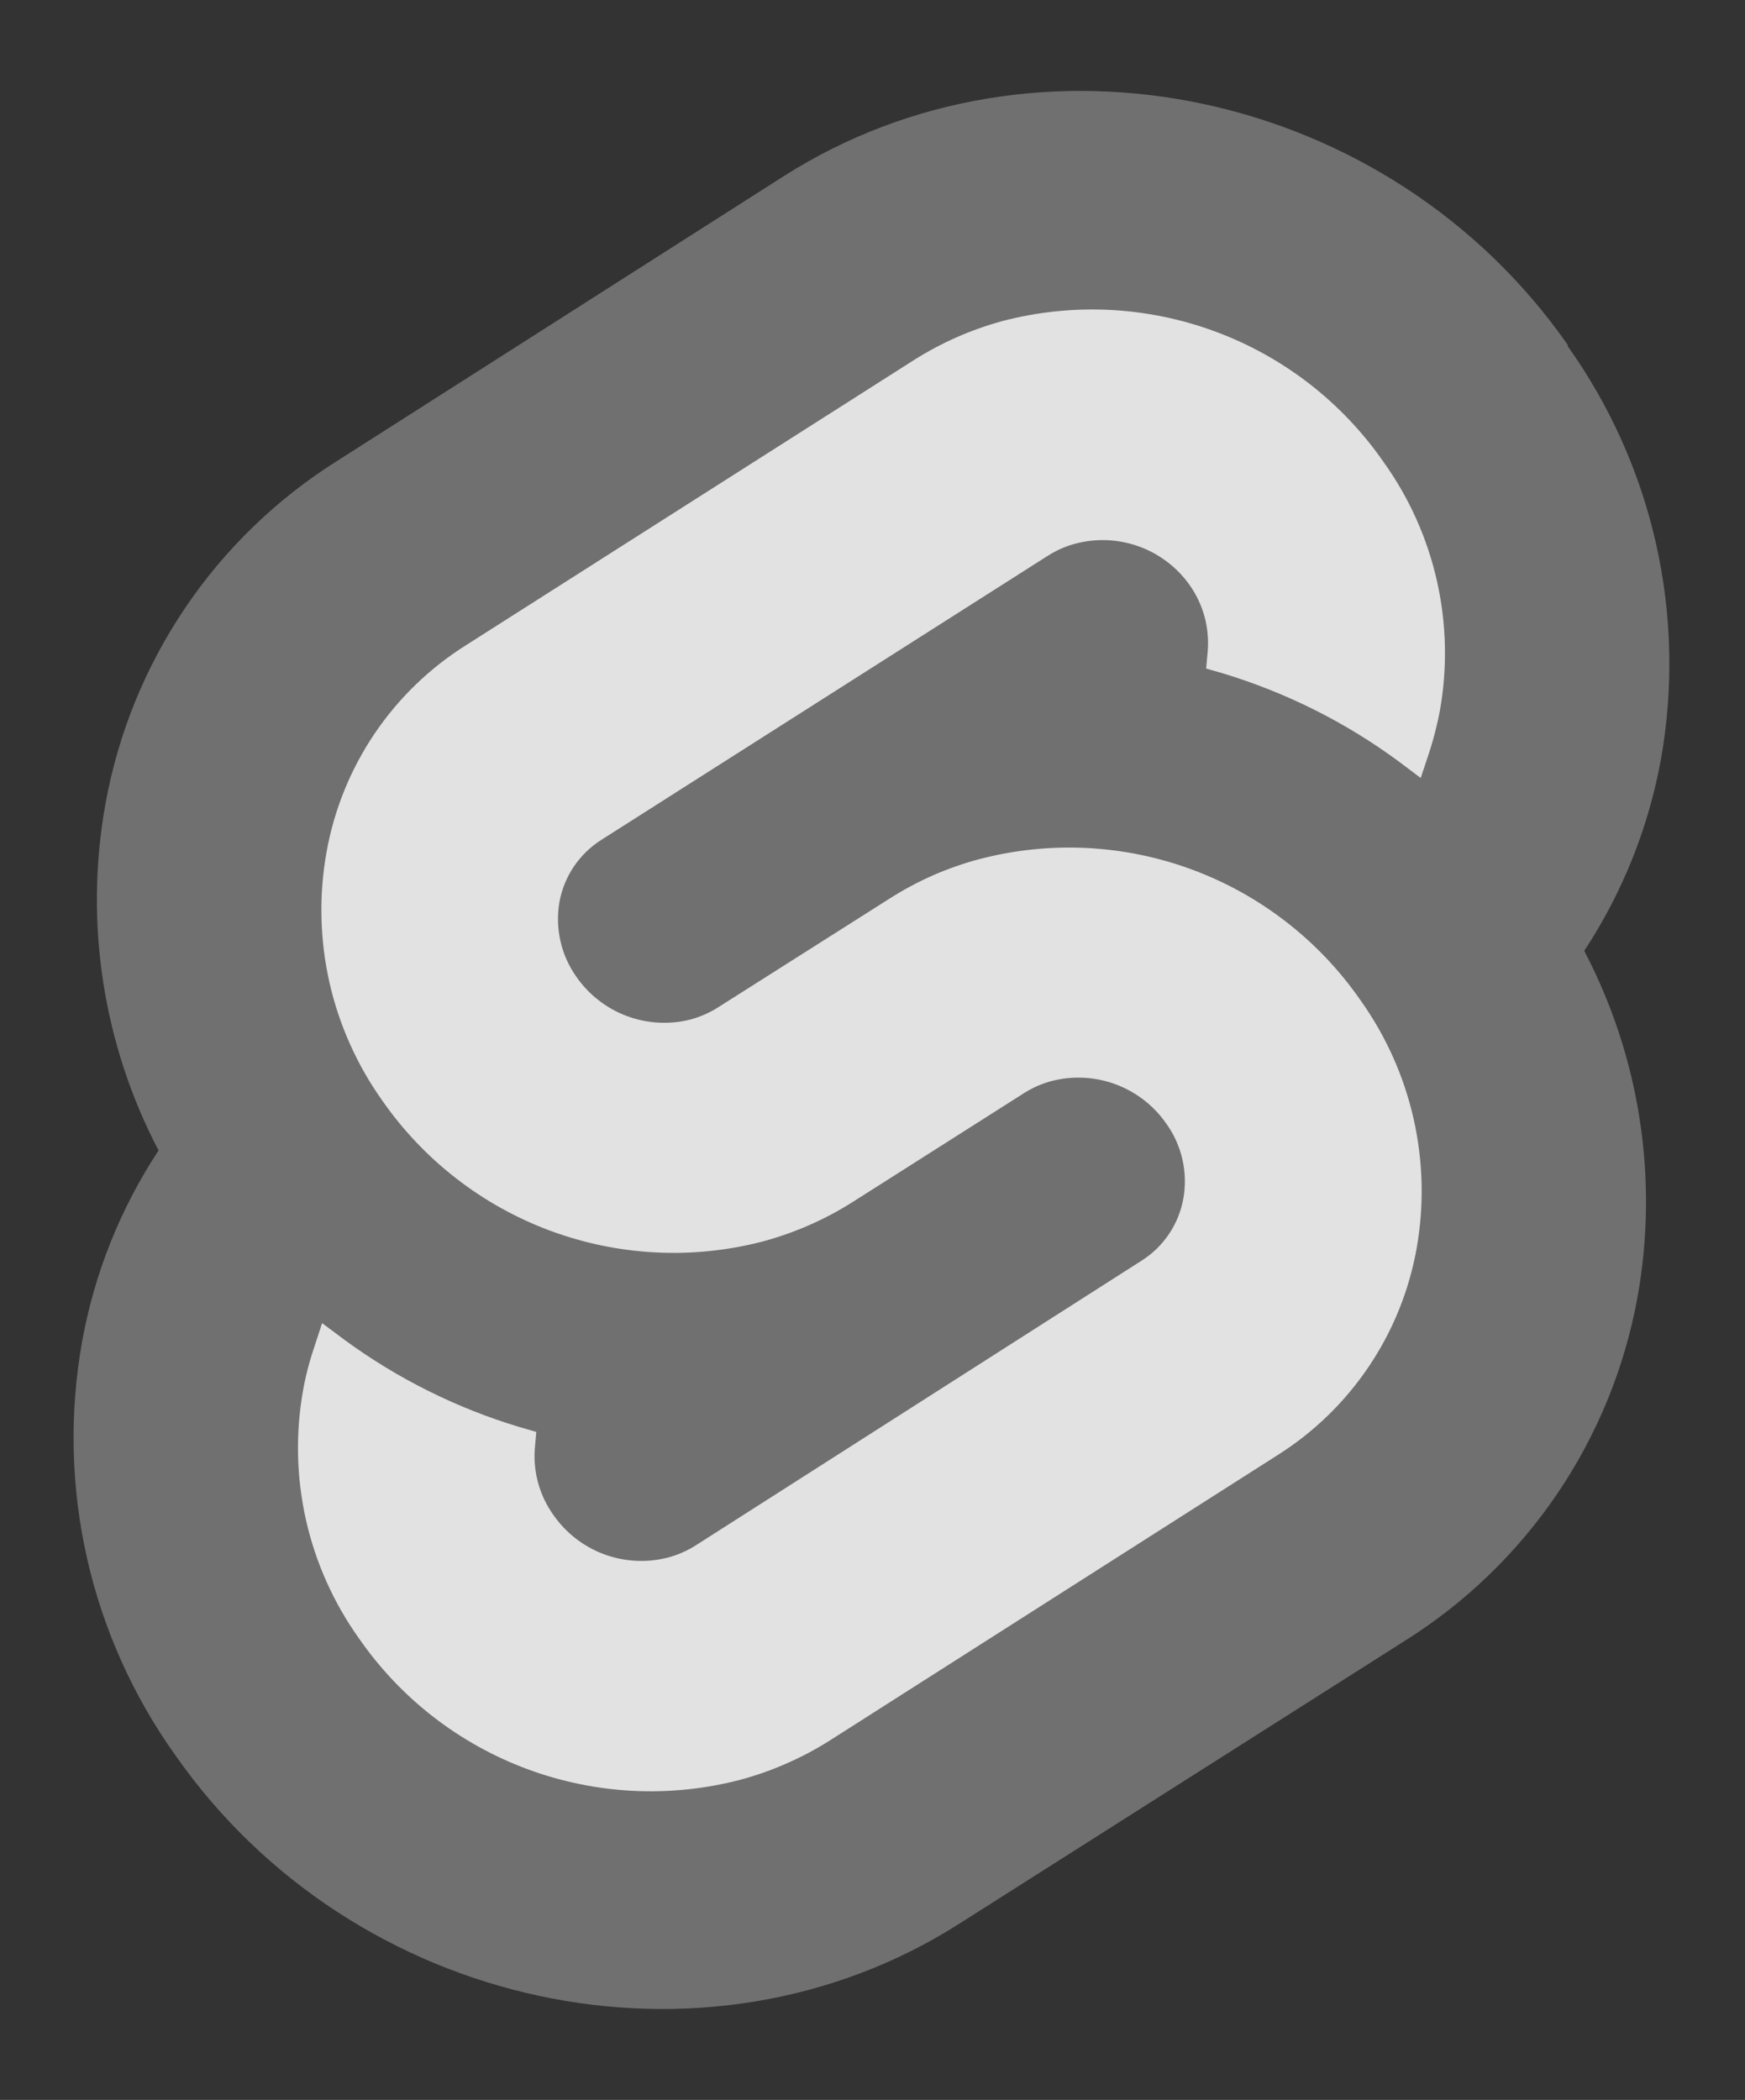 <svg width="507" height="610" viewBox="0 0 507 610" fill="none" xmlns="http://www.w3.org/2000/svg">
<rect x="0" y="0" width="507" height="610" fill="#333333" stroke="none"/>
<path d="M455.465 100.13C403.727 26.08 301.534 4.131 227.654 51.21L97.909 133.919C89.181 139.406 81.038 145.786 73.629 152.957C66.212 160.127 59.566 168.051 53.793 176.598C48.021 185.145 43.15 194.269 39.255 203.821C35.37 213.377 32.485 223.31 30.648 233.461C29.114 241.971 28.277 250.602 28.166 259.251C28.045 267.91 28.649 276.559 29.96 285.107C31.27 293.663 33.288 302.098 35.983 310.32C38.679 318.542 42.053 326.521 46.069 334.185C43.306 338.385 40.756 342.722 38.428 347.178C36.095 351.633 33.994 356.208 32.126 360.877C30.257 365.546 28.631 370.308 27.246 375.144C25.861 379.98 24.727 384.882 23.834 389.83C20.126 410.636 20.616 431.975 25.275 452.589C27.599 462.866 30.936 472.892 35.249 482.508C39.562 492.125 44.814 501.295 50.949 509.87C102.687 583.921 204.871 605.87 278.751 558.791L408.496 476.426C417.224 470.929 425.348 464.54 432.757 457.36C440.164 450.186 446.808 442.263 452.584 433.718C458.356 425.181 463.227 416.057 467.122 406.505C471.017 396.963 473.907 387.03 475.757 376.883C477.291 368.373 478.118 359.752 478.23 351.102C478.341 342.453 477.737 333.804 476.417 325.257C475.106 316.709 473.089 308.283 470.384 300.062C467.679 291.849 464.305 283.87 460.29 276.206C463.05 272.012 465.607 267.668 467.94 263.213C470.264 258.758 472.374 254.183 474.242 249.514C476.11 244.845 477.746 240.083 479.141 235.247C480.526 230.42 481.678 225.519 482.58 220.571C484.42 210.191 485.22 199.654 484.978 189.117C484.737 178.579 483.444 168.098 481.121 157.811C478.797 147.534 475.46 137.508 471.147 127.892C466.839 118.274 461.586 109.108 455.465 100.53" fill="white" fill-opacity="0.3"/>
<path d="M214.975 517.032C204.821 519.671 194.323 520.744 183.845 520.212C173.369 519.673 163.033 517.552 153.198 513.897C143.363 510.248 134.142 505.121 125.851 498.691C117.567 492.258 110.311 484.599 104.332 475.98C100.642 470.818 97.481 465.312 94.897 459.527C92.306 453.746 90.297 447.72 88.902 441.54C87.517 435.355 86.736 429.049 86.597 422.716C86.457 416.382 86.95 410.049 88.065 403.808C88.242 402.794 88.446 401.781 88.669 400.776C88.883 399.762 89.125 398.758 89.385 397.763C89.636 396.758 89.915 395.763 90.213 394.768C90.501 393.782 90.817 392.796 91.142 391.82L93.587 384.352L100.252 389.327C104.072 392.117 108.013 394.749 112.057 397.205C116.1 399.669 120.246 401.957 124.485 404.059C128.714 406.17 133.046 408.105 137.442 409.844C141.839 411.593 146.31 413.146 150.846 414.513L155.819 415.954L155.373 420.93C155.133 424.317 155.486 427.719 156.414 430.984C156.87 432.621 157.474 434.202 158.208 435.727C158.943 437.252 159.807 438.713 160.792 440.089C162.598 442.685 164.789 444.991 167.29 446.925C169.781 448.859 172.56 450.403 175.526 451.501C178.491 452.598 181.595 453.231 184.756 453.389C187.907 453.556 191.067 453.231 194.126 452.431C194.832 452.245 195.52 452.031 196.208 451.789C196.896 451.547 197.574 451.287 198.234 450.989C198.903 450.701 199.554 450.385 200.205 450.041C200.846 449.706 201.469 449.343 202.082 448.952L331.632 366.234C333.22 365.238 334.7 364.078 336.048 362.775C337.395 361.463 338.594 360.022 339.645 358.468C340.695 356.915 341.569 355.25 342.275 353.511C342.973 351.772 343.493 349.968 343.828 348.126C344.153 346.238 344.292 344.332 344.246 342.416C344.2 340.509 343.958 338.612 343.53 336.743C343.112 334.882 342.499 333.069 341.708 331.32C340.928 329.581 339.961 327.926 338.845 326.373C337.042 323.778 334.858 321.481 332.357 319.546C329.857 317.612 327.077 316.068 324.122 314.97C321.159 313.872 318.046 313.233 314.891 313.073C311.731 312.915 308.57 313.24 305.512 314.031C304.815 314.217 304.118 314.431 303.43 314.673C302.742 314.914 302.073 315.175 301.404 315.463C300.734 315.761 300.084 316.077 299.442 316.421C298.801 316.756 298.169 317.128 297.555 317.519L247.806 349.121C245.78 350.405 243.698 351.614 241.579 352.749C239.45 353.874 237.293 354.925 235.09 355.892C232.887 356.859 230.647 357.743 228.379 358.533C226.111 359.333 223.815 360.04 221.491 360.663C211.35 363.286 200.874 364.346 190.417 363.807C179.959 363.267 169.651 361.138 159.835 357.501C150.019 353.855 140.817 348.731 132.544 342.314C124.271 335.896 117.02 328.261 111.043 319.658C107.372 314.496 104.221 308.981 101.646 303.196C99.062 297.411 97.063 291.384 95.678 285.209C94.293 279.024 93.531 272.718 93.401 266.385C93.261 260.06 93.754 253.727 94.879 247.496C97.076 235.227 101.806 223.551 108.766 213.214C115.731 202.877 124.776 194.108 135.323 187.47L265.272 104.762C267.29 103.478 269.353 102.269 271.463 101.134C273.573 100.009 275.73 98.958 277.914 97.991C280.103 97.023 282.33 96.142 284.588 95.35C286.838 94.55 289.124 93.834 291.439 93.21C301.59 90.578 312.084 89.5 322.551 90.03C333.027 90.569 343.354 92.69 353.188 96.345C363.023 99.99 372.234 105.124 380.526 111.551C388.807 117.988 396.06 125.65 402.035 134.272C405.716 139.424 408.886 144.93 411.48 150.715C414.073 156.5 416.081 162.517 417.484 168.702C418.879 174.887 419.659 181.193 419.799 187.526C419.948 193.86 419.464 200.193 418.349 206.434C418.154 207.457 417.949 208.48 417.717 209.494C417.494 210.508 417.252 211.521 416.992 212.526C416.741 213.54 416.462 214.544 416.174 215.539C415.886 216.544 415.588 217.539 415.263 218.525L412.781 225.993L406.163 221.017C402.333 218.199 398.382 215.558 394.33 213.075C390.277 210.601 386.112 208.294 381.864 206.164C373.36 201.92 364.514 198.398 355.419 195.636L350.437 194.195L350.892 189.219C351.032 187.517 351.022 185.806 350.864 184.113C350.716 182.42 350.409 180.737 349.963 179.091C349.507 177.454 348.922 175.845 348.187 174.31C347.462 172.766 346.598 171.297 345.612 169.902C343.799 167.353 341.608 165.095 339.115 163.206C336.626 161.308 333.861 159.802 330.916 158.741C325 156.594 318.569 156.305 312.484 157.914C311.777 158.1 311.08 158.314 310.402 158.546C309.714 158.788 309.035 159.058 308.366 159.346C307.706 159.634 307.046 159.96 306.405 160.295C305.763 160.639 305.131 161.001 304.518 161.392L174.726 243.961C173.146 244.956 171.668 246.119 170.329 247.421C168.991 248.723 167.782 250.165 166.732 251.709C165.691 253.262 164.809 254.916 164.102 256.647C163.395 258.386 162.875 260.181 162.54 262.023C162.215 263.911 162.075 265.827 162.122 267.743C162.233 271.578 163.095 275.354 164.659 278.857C165.448 280.6 166.403 282.264 167.513 283.823C169.307 286.39 171.482 288.678 173.964 290.594C176.441 292.519 179.196 294.055 182.135 295.151C188.044 297.349 194.481 297.703 200.595 296.165C201.292 295.969 201.989 295.756 202.677 295.514C203.356 295.272 204.034 295.002 204.704 294.714C205.37 294.424 206.024 294.108 206.665 293.765C207.306 293.43 207.939 293.068 208.552 292.677L258.301 261.13C260.337 259.828 262.409 258.6 264.538 257.466C266.657 256.322 268.823 255.271 271.036 254.294C273.241 253.326 275.482 252.445 277.756 251.653C280.034 250.853 282.339 250.146 284.672 249.532C294.822 246.891 305.308 245.812 315.784 246.333C326.259 246.863 336.587 248.984 346.421 252.629C356.246 256.275 365.467 261.4 373.75 267.836C382.041 274.262 389.291 281.916 395.268 290.538C398.949 295.7 402.11 301.206 404.703 306.99C407.296 312.772 409.308 318.797 410.708 324.978C412.102 331.153 412.883 337.459 413.032 343.792C413.181 350.135 412.688 356.469 411.582 362.7C410.486 368.818 408.757 374.806 406.423 380.566C404.091 386.328 401.162 391.83 397.685 396.982C394.218 402.134 390.221 406.914 385.759 411.239C381.297 415.564 376.399 419.414 371.138 422.725L241.337 505.434C239.301 506.727 237.219 507.945 235.1 509.08C232.971 510.214 230.805 511.265 228.593 512.233C226.39 513.209 224.15 514.093 221.872 514.893C219.604 515.692 217.299 516.409 214.975 517.032Z" fill="white" fill-opacity="0.8"/>
</svg>
